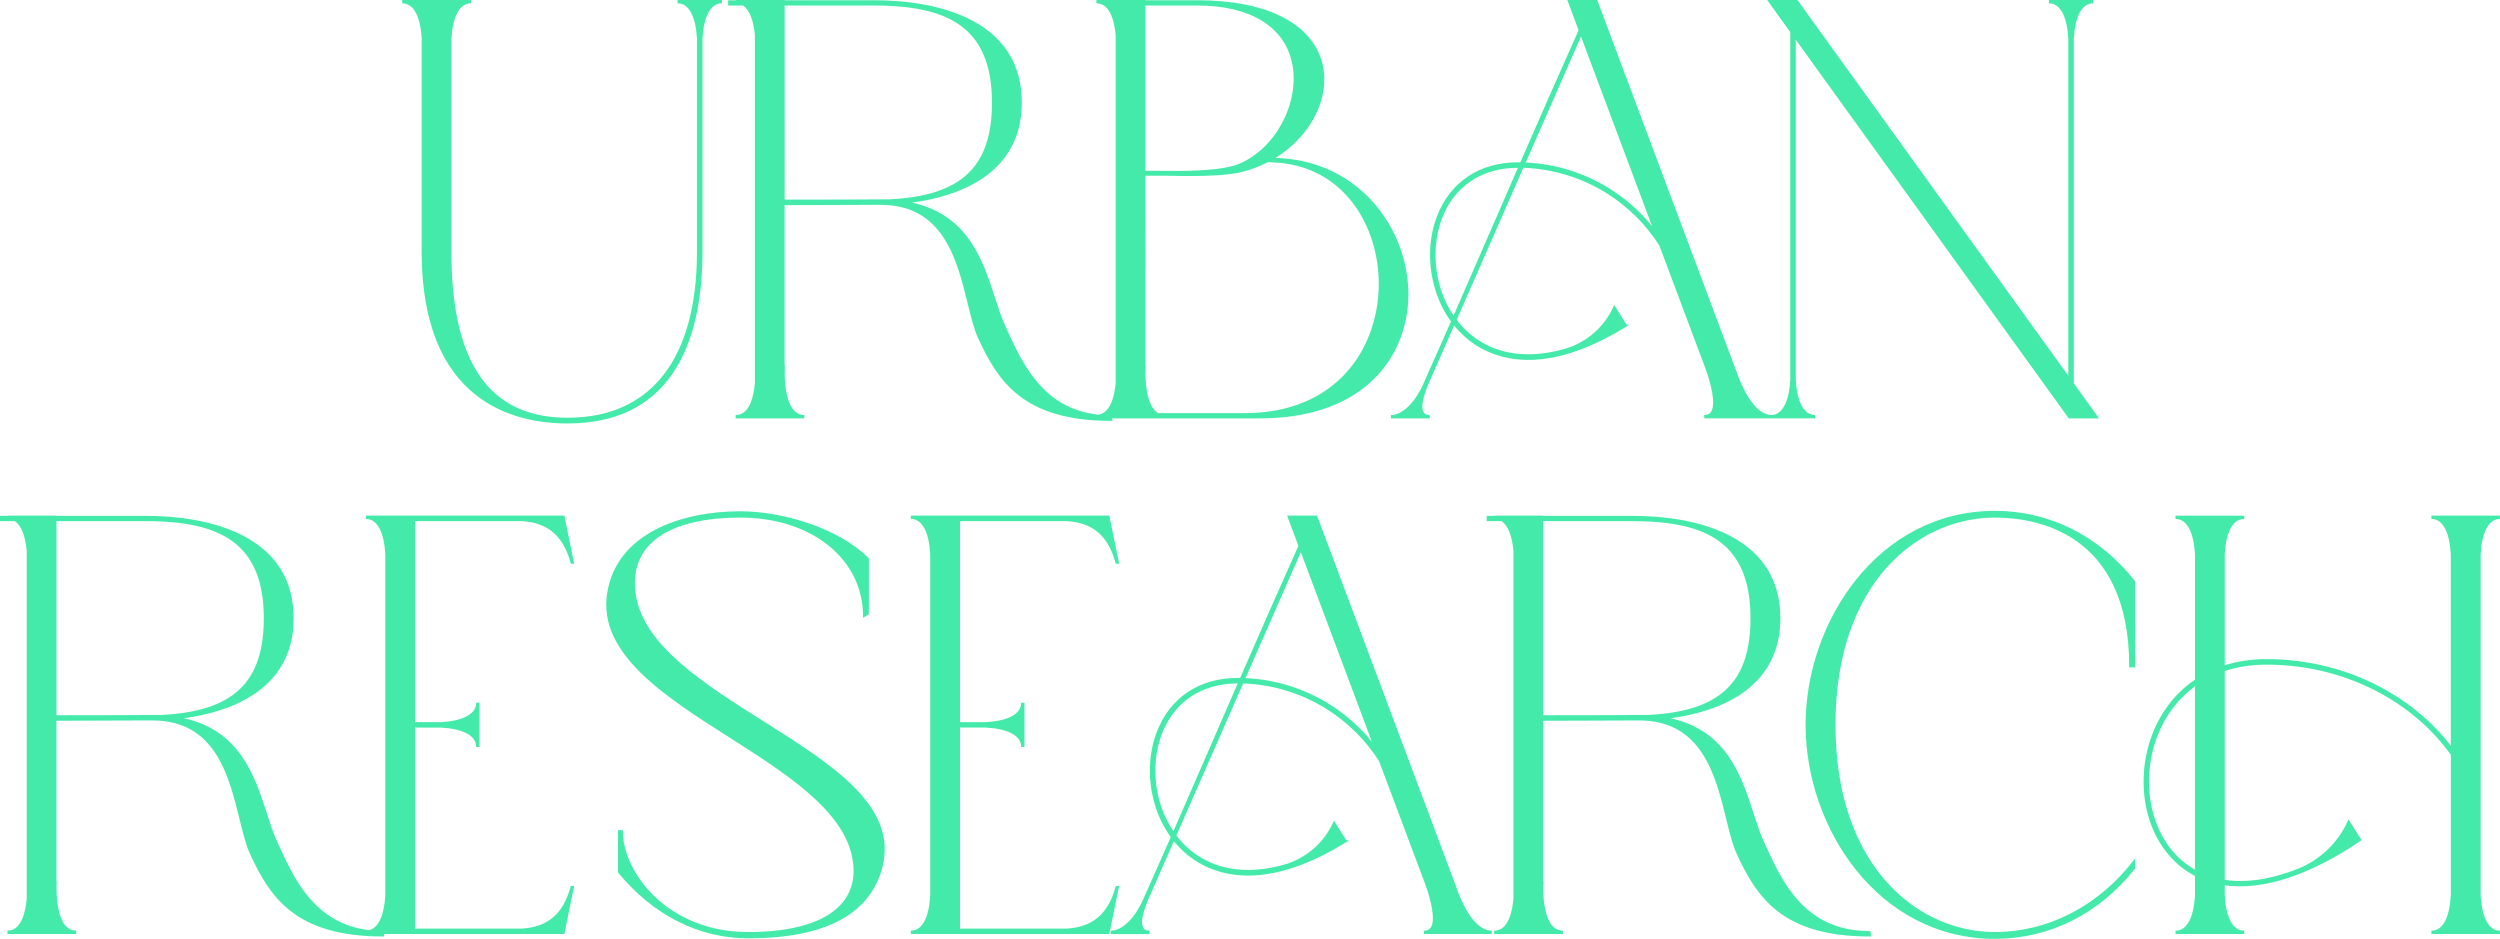 <?xml version="1.0" encoding="UTF-8"?>
<svg id="_レイヤー_2" data-name="レイヤー 2" xmlns="http://www.w3.org/2000/svg" viewBox="0 0 126.064 47.342">
  <defs>
    <style>
      .cls-1 {
        fill: #44eaaa;
      }
    </style>
  </defs>
  <g id="_レイヤー_4" data-name="レイヤー 4">
    <g>
      <path class="cls-1" d="M21.262,1.948v10.741c0,7.54,4.608,8.665,7.355,8.665,5.624,0,6.805-4.712,6.805-8.665V1.95c.06-1.103.398-1.752.931-1.78l.047-.002v-.167h-2.233v.167l.047.002c.532.028.871.677.931,1.778v10.741c0,5.4-2.318,8.375-6.526,8.375-3.94,0-5.855-2.74-5.855-8.375V1.951c.063-1.104.404-1.752.935-1.781l.047-.002v-.167h-3.464v.167l.047.002c.534.028.875.677.936,1.778Z"/>
      <path class="cls-1" d="M38.065,1.782v17.533c-.051.588-.237,1.579-.922,1.612l-.048.002v.168h3.464v-.168l-.048-.002c-.773-.038-.989-1.31-.934-2.488l-.013-.002v-8.093c.391-.001.923-.003,1.502-.004,1.195-.003,2.588-.006,3.334-.012,3.175,0,3.855,2.77,4.401,4.995.162.657.314,1.278.517,1.719,1.015,2.204,2.292,4.181,6.723,4.181h.057l-.016-.125h7.422c5.538,0,7.51-3.36,7.515-6.238.006-3.333-2.495-6.787-6.703-6.896,1.819-1.116,2.807-3.108,2.357-4.797C66.141,1.161,63.846.012,60.376.012h-2.618v-.012h-2.47v.167l.047.002c.688.039.873,1.029.923,1.612v17.533c-.082.968-.403,1.537-.878,1.596-2.778-.303-3.817-2.57-4.59-4.259l-.106-.234c-.188-.409-.345-.895-.512-1.41-.604-1.866-1.352-4.171-4.18-4.791,2.204-.296,5.532-1.354,5.532-5.042,0-1.834-.815-3.213-2.426-4.097C47.495.197,45.468.012,44.049.012h-4.483v-.012h-2.42l-.05.012h-.377v.266h.748c.32.21.533.745.599,1.504ZM44.049.278c2.033,0,3.423.318,4.372,1.001,1.076.773,1.6,2.048,1.6,3.897,0,3.239-1.54,4.696-5.149,4.874-.202.011-3.579.016-5.306.017V.278h4.483ZM57.758,18.438v-4.645c.002-.061.003-.122.004-.181,0-.061.002-.121.004-.18l-.008-4.572h.921c1.111.023,2.974.059,3.948-.188.458-.118.902-.286,1.316-.5.014-.006.087.004.126.009.034.004.064.007.08.007,3.589.109,5.42,3.216,5.375,6.229-.049,3.192-2.153,6.414-6.745,6.414h-4.387c-.449-.276-.682-1.168-.623-2.393h-.012ZM62.499,8.254c-.915.388-2.911.374-3.817.361l-.924-.004V.278h2.618c2.662,0,4.406,1.065,4.782,2.921.398,1.961-.819,4.276-2.659,5.055Z"/>
      <path class="cls-1" d="M70.138,20.929v.168h1.96v-.168l-.047-.002c-.125-.006-.211-.051-.265-.137-.143-.23-.05-.751.262-1.468l1.276-2.908c.343.424.747.78,1.205,1.058,1.356.816,3.762,1.303,7.49-1.012l.145-.092h-.146l-.078-.122c-.095-.153-.258-.415-.493-.788l-.049-.079-.039.085c-.462,1.021-1.34,1.792-2.409,2.115-1.638.476-3.116.356-4.278-.347-.47-.282-.88-.653-1.22-1.104l3.364-7.666c1.482.05,2.931.491,4.189,1.276,1.072.667,1.997,1.584,2.669,2.644l2.295,6.121c.002.005.004.011.006.015.313.834.559,1.862.306,2.248-.066.101-.163.153-.296.16l-.047.002v.167h5.594v-.168l-.048-.002c-.531-.025-.87-.674-.931-1.778V2.003l13.751,19.074.016.021h1.527l-1.274-1.769V1.95c.06-1.103.398-1.752.931-1.78l.047-.002v-.167h-2.233v.167l.047.002c.532.028.871.677.932,1.778v17.001L90.653.021l-.016-.021h-1.528l1.167,1.62v17.527c-.06,1.106-.398,1.755-.931,1.78h-.021s-.021,0-.021,0c-.898-.043-1.516-1.545-1.739-2.188-.005-.015-.01-.028-.015-.038h0L80.553.032l-.013-.032h-1.508l.57,1.523c-.943,2.109-1.904,4.289-2.938,6.663-.043-.002-.087-.002-.13-.002-1.937,0-3.425,1.002-4.083,2.751-.415,1.094-.45,2.408-.096,3.604.175.606.448,1.167.811,1.671l-.396.898c-.326.739-.662,1.503-.998,2.25-.411.927-1.034,1.543-1.588,1.57l-.048.002ZM79.723,1.844l3.585,9.563c-.607-.748-1.331-1.387-2.154-1.902-1.271-.793-2.729-1.245-4.219-1.31l2.788-6.352ZM72.617,14.461c-.334-1.141-.301-2.392.091-3.433.613-1.631,2.009-2.566,3.828-2.566h.006c-.394.904-.785,1.806-1.177,2.707-.678,1.56-1.377,3.171-2.067,4.746-.298-.443-.527-.932-.681-1.453Z"/>
      <path class="cls-1" d="M26.308,26.278c1.314.073,2.098.744,2.467,2.11l.01.037h.17l-.489-2.385-.008-.04h-10.008v.167l.047.002c.533.028.872.677.932,1.778v17.199c-.055,1.023-.351,1.648-.815,1.757-2.74-.325-3.773-2.573-4.541-4.251l-.106-.234c-.188-.409-.345-.895-.512-1.41-.604-1.866-1.352-4.171-4.18-4.791,2.204-.296,5.532-1.354,5.532-5.042,0-1.834-.815-3.213-2.426-4.097-1.604-.881-3.631-1.066-5.05-1.066H2.847v-.012H.427l-.05.012h-.377v.266h.748c.32.21.533.745.599,1.504v17.533c-.051.588-.237,1.579-.922,1.612l-.048.002v.168h3.464v-.168l-.048-.002c-.773-.038-.989-1.31-.934-2.488l-.013-.002v-8.093c.391-.001.923-.003,1.502-.004,1.195-.003,2.588-.006,3.334-.012,3.175,0,3.855,2.77,4.401,4.995.162.657.314,1.278.517,1.719,1.015,2.204,2.292,4.181,6.723,4.181h.057l-.016-.125h9.093l.484-2.364.013-.06h-.17l-.01.037c-.368,1.369-1.152,2.041-2.464,2.114h-5.379v-10.136h1.299c1.107.059,1.756.398,1.78.931l.002.047h.168v-2.234h-.168l-.002.047c-.025.535-.674.875-1.777.935h-1.302v-10.136h5.376ZM2.847,26.278h4.483c2.033,0,3.423.318,4.372,1.001,1.076.773,1.6,2.048,1.6,3.897,0,3.239-1.54,4.696-5.149,4.874-.202.011-3.579.016-5.306.017v-9.788Z"/>
      <path class="cls-1" d="M38.462,36.347c-2.939-1.854-5.979-3.772-6.394-6.319-.16-.977.037-1.799.586-2.445.825-.97,2.445-1.483,4.686-1.483,3.58,0,6.179,2.088,6.179,4.964v.088l.294-.175v-2.821l-.015-.015c-1.54-1.55-4.415-2.36-6.458-2.36-2.955,0-6.274,1.095-6.729,4.17-.447,3.027,2.921,5.17,6.178,7.243,2.809,1.788,5.714,3.636,6.185,6.039.177.904.012,1.672-.491,2.282-.799.97-2.443,1.483-4.757,1.483-4.069,0-6.319-3.006-6.319-5.084v-.05h-.244v2.127l.011.014c1.747,2.136,4.074,3.312,6.554,3.312,3.852,0,6.125-1.193,6.757-3.547.831-3.1-2.497-5.2-6.021-7.423Z"/>
      <path class="cls-1" d="M56.434,44.673h-.17l-.01.037c-.368,1.369-1.152,2.041-2.464,2.114h-5.379v-10.136h1.299c1.107.059,1.756.398,1.78.931l.002.047h.168v-2.234h-.168l-.002.047c-.025.535-.674.875-1.777.935h-1.302v-10.136h5.376c1.314.073,2.098.744,2.467,2.11l.01.037h.17l-.489-2.385-.008-.04h-10.008v.167l.047.002c.533.028.872.677.932,1.778v17.199c-.06,1.106-.398,1.755-.931,1.78l-.048.002v.168h10.008l.484-2.364.013-.06Z"/>
      <path class="cls-1" d="M73.438,44.739c-.005-.015-.01-.028-.015-.038h0l-6.999-18.668-.013-.032h-1.508l.57,1.523c-.943,2.109-1.904,4.289-2.938,6.663-.043-.002-.087-.002-.13-.002-1.937,0-3.425,1.002-4.083,2.751-.415,1.094-.45,2.408-.096,3.604.175.606.448,1.167.811,1.671l-.396.898c-.326.739-.662,1.503-.998,2.25-.411.927-1.034,1.543-1.588,1.57l-.048.002v.168h1.96v-.168l-.047-.002c-.125-.006-.211-.051-.265-.137-.143-.23-.05-.751.262-1.468l1.276-2.908c.343.424.747.78,1.205,1.058,1.357.817,3.761,1.304,7.49-1.012l.145-.092h-.146l-.078-.122c-.095-.153-.258-.415-.493-.788l-.049-.079-.039.085c-.462,1.021-1.34,1.792-2.409,2.115-1.639.477-3.118.355-4.279-.347-.47-.282-.88-.653-1.219-1.104l3.364-7.666c1.482.05,2.931.491,4.189,1.276,1.072.667,1.997,1.584,2.669,2.644l2.295,6.121c.002.005.004.011.006.015.313.834.559,1.862.306,2.248-.066.101-.163.153-.296.16l-.047.002v.167h3.414v-.168l-.048-.002c-.898-.043-1.516-1.545-1.739-2.188ZM62.414,34.462c-.394.904-.785,1.806-1.177,2.707-.678,1.56-1.377,3.171-2.067,4.746-.298-.443-.527-.932-.681-1.453-.334-1.141-.301-2.392.091-3.433.613-1.631,2.009-2.566,3.828-2.566h.006ZM65.595,27.844l3.585,9.563c-.607-.748-1.331-1.387-2.154-1.902-1.271-.793-2.729-1.245-4.22-1.31l2.789-6.352Z"/>
      <path class="cls-1" d="M94.271,46.948c-3.267,0-4.401-2.482-5.23-4.295l-.106-.234c-.188-.409-.345-.895-.512-1.41-.604-1.866-1.352-4.171-4.18-4.791,2.204-.296,5.532-1.354,5.532-5.042,0-1.834-.815-3.213-2.426-4.097-1.604-.881-3.631-1.066-5.05-1.066h-4.483v-.012h-2.42l-.05.012h-.377v.266h.748c.32.21.533.745.599,1.504v17.533c-.051.588-.237,1.579-.922,1.612l-.048.002v.168h3.464v-.168l-.048-.002c-.773-.038-.989-1.31-.934-2.488l-.013-.002v-8.093c.391-.001.923-.003,1.502-.004,1.195-.003,2.588-.006,3.334-.012,3.175,0,3.855,2.77,4.401,4.995.162.657.314,1.278.517,1.719,1.015,2.204,2.292,4.181,6.723,4.181h.057l-.034-.274h-.044ZM77.815,26.278h4.483c2.033,0,3.423.318,4.372,1.001,1.076.773,1.6,2.048,1.6,3.897,0,3.239-1.54,4.696-5.149,4.874-.202.011-3.579.016-5.306.017v-9.788Z"/>
      <path class="cls-1" d="M100.596,25.76c-5.897,0-9.548,5.601-9.548,10.791s3.65,10.791,9.548,10.791c2.748,0,5.255-1.256,7.06-3.537l.011-.014v-.508l-.09.116c-1.766,2.287-4.31,3.599-6.98,3.599-2.641,0-5.417-1.523-6.917-4.765-.017-.037-.036-.072-.052-.109-.108-.241-.206-.496-.299-.756-.021-.059-.047-.116-.068-.176-.447-1.312-.706-2.855-.706-4.64s.259-3.333.707-4.647c.016-.047.036-.091.053-.137.098-.275.201-.543.315-.797.013-.03.029-.059.042-.089,1.499-3.254,4.28-4.782,6.925-4.782,2.036,0,6.771.731,6.771,7.505v.05h.299v-4.344l-.011-.014c-1.805-2.281-4.312-3.537-7.06-3.537Z"/>
      <path class="cls-1" d="M126.018,26.17l.047-.002v-.167h-3.46v.167l.047.002c.532.029.871.678.931,1.778v9.653c-.88-1.136-1.989-2.084-3.299-2.821-1.799-1.01-3.869-1.544-5.987-1.544-.742,0-1.453.104-2.113.309v-5.594c.06-1.103.399-1.752.935-1.78l.047-.002v-.167h-3.464v.167l.047.002c.53.028.871.677.935,1.778v6.322c-.936.633-1.666,1.551-2.113,2.656-.533,1.311-.626,2.835-.255,4.181.383,1.38,1.224,2.467,2.368,3.063v.978c-.063,1.107-.404,1.756-.934,1.78l-.048.002v.168h3.464v-.168l-.048-.002c-.534-.025-.874-.673-.934-1.777v-.51c1.919.27,4.292-.504,6.861-2.25l.04-.028-.072-.111c-.069-.107-.255-.394-.537-.853l-.05-.08-.039.085c-.487,1.072-1.354,1.916-2.438,2.374-1.386.558-2.652.756-3.765.587v-10.529c.645-.214,1.355-.322,2.113-.322,2.072,0,4.096.521,5.852,1.506,1.389.777,2.544,1.8,3.435,3.039v7.088c-.06,1.106-.398,1.755-.93,1.78l-.048.002v.168h3.46v-.168l-.048-.002c-.531-.025-.87-.674-.93-1.778v-17.199c.06-1.103.398-1.752.931-1.78ZM110.682,34.609v9.246c-1.01-.571-1.755-1.571-2.103-2.825-.355-1.278-.268-2.736.243-4,.397-.988,1.039-1.823,1.859-2.42Z"/>
    </g>
  </g>
</svg>
